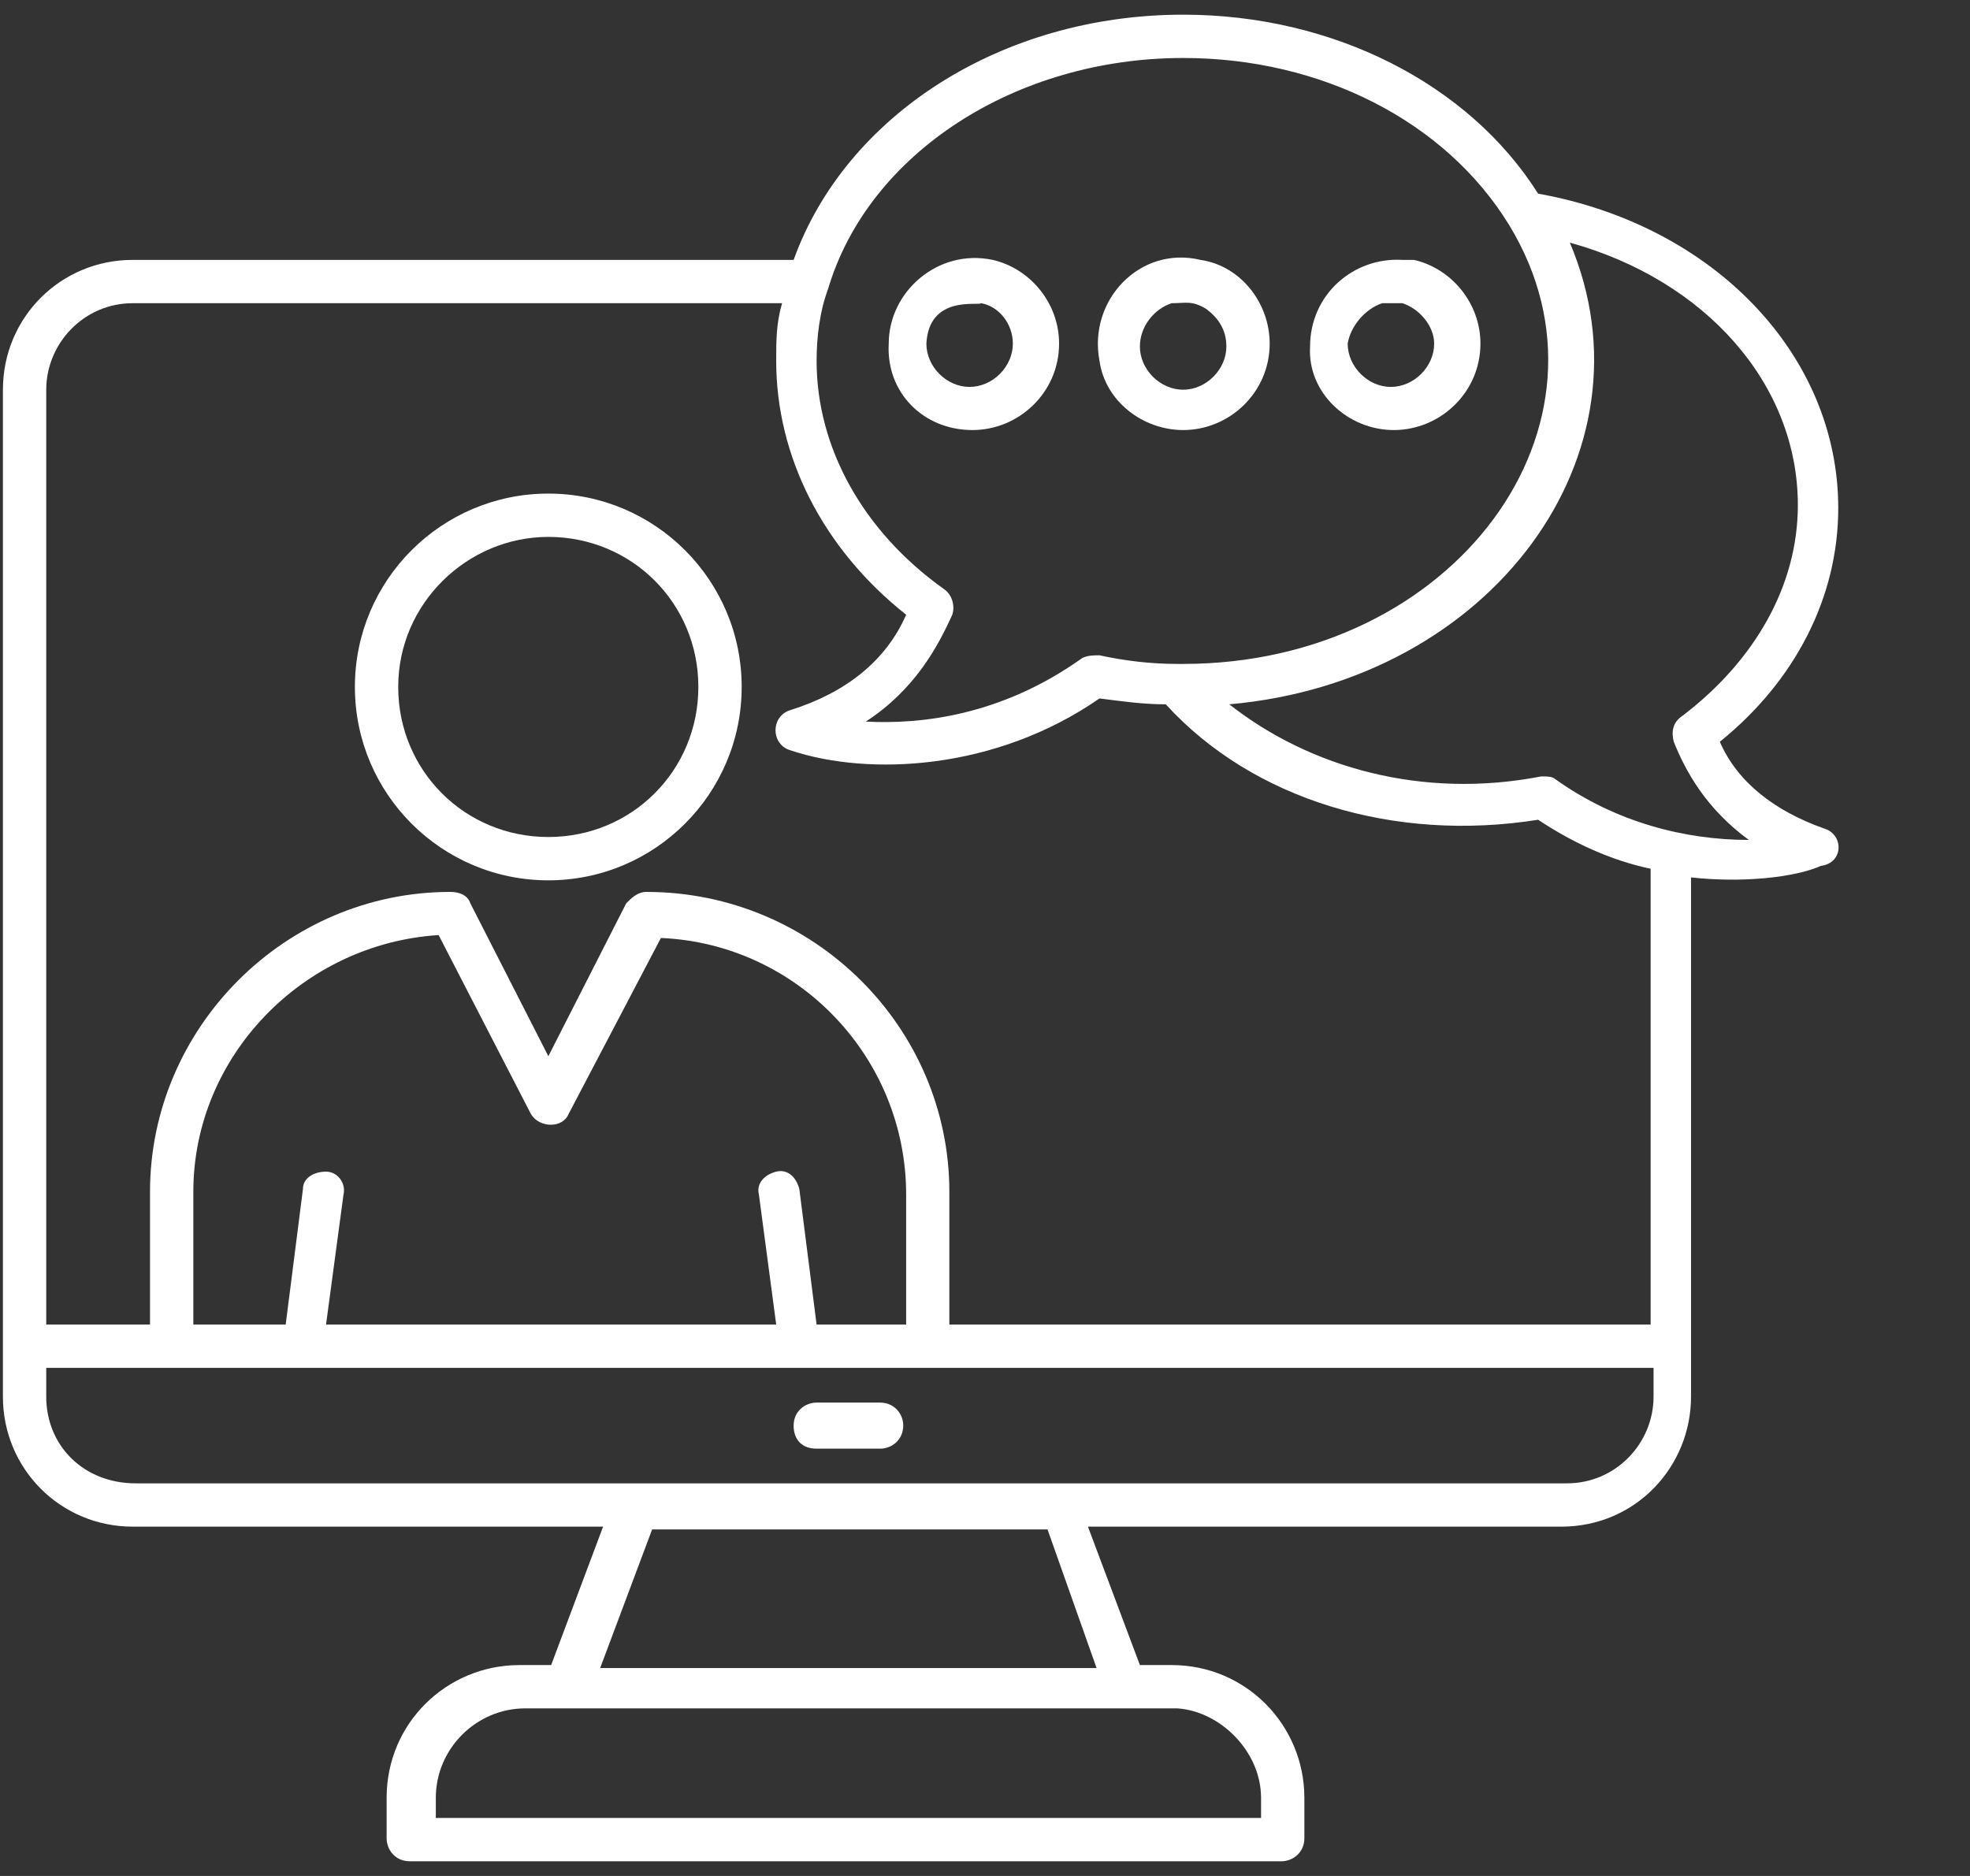 <svg xmlns="http://www.w3.org/2000/svg" xmlns:xlink="http://www.w3.org/1999/xlink" width="63" zoomAndPan="magnify" viewBox="0 0 47.25 45" height="60" preserveAspectRatio="xMidYMid meet" version="1.0"><rect x="0" y="0" width="47.25" height="45" fill="#333333" stroke="none"/><defs><clipPath id="4184fa10fa"><path d="M 0 0.352 L 44.297 0.352 L 44.297 44.648 L 0 44.648 Z M 0 0.352 " clip-rule="nonzero"/></clipPath></defs><path fill="#ffffff" d="M 33.43 10.316 C 34.539 10.316 35.508 9.418 35.508 8.242 C 35.508 7.273 34.816 6.441 33.914 6.234 C 33.844 6.234 33.707 6.234 33.637 6.234 C 32.461 6.164 31.422 7.066 31.422 8.312 C 31.355 9.418 32.324 10.316 33.43 10.316 Z M 33.152 7.273 L 33.637 7.273 C 34.055 7.41 34.398 7.828 34.398 8.242 C 34.398 8.797 33.914 9.281 33.359 9.281 C 32.809 9.281 32.324 8.797 32.324 8.242 C 32.391 7.828 32.738 7.41 33.152 7.273 Z M 33.152 7.273 " fill-opacity="1" fill-rule="nonzero"/><path fill="#ffffff" d="M 28.379 10.316 C 29.484 10.316 30.453 9.418 30.453 8.242 C 30.453 7.273 29.762 6.375 28.793 6.234 C 27.34 5.887 26.094 7.203 26.371 8.656 C 26.508 9.625 27.41 10.316 28.379 10.316 Z M 28.102 7.273 C 28.445 7.273 28.586 7.203 28.93 7.41 C 29.207 7.617 29.414 7.895 29.414 8.312 C 29.414 8.863 28.93 9.348 28.379 9.348 C 27.824 9.348 27.34 8.863 27.34 8.312 C 27.34 7.828 27.684 7.41 28.102 7.273 Z M 28.102 7.273 " fill-opacity="1" fill-rule="nonzero"/><path fill="#ffffff" d="M 13.152 21.117 C 15.711 21.117 17.789 19.039 17.789 16.477 C 17.789 13.918 15.711 11.84 13.152 11.84 C 10.59 11.84 8.512 13.918 8.512 16.477 C 8.512 19.039 10.59 21.117 13.152 21.117 Z M 13.152 12.879 C 15.156 12.879 16.75 14.473 16.75 16.477 C 16.75 18.484 15.156 20.078 13.152 20.078 C 11.145 20.078 9.551 18.484 9.551 16.477 C 9.551 14.473 11.211 12.879 13.152 12.879 Z M 13.152 12.879 " fill-opacity="1" fill-rule="nonzero"/><g clip-path="url(#4184fa10fa)"><path fill="#ffffff" d="M 43.742 19.871 C 42.566 19.453 41.668 18.762 41.25 17.793 C 43.051 16.34 44.09 14.332 44.09 12.188 C 44.09 8.52 41.113 5.402 36.891 4.645 C 35.23 2.012 31.977 0.352 28.379 0.352 C 24.016 0.352 20.281 2.773 19.035 6.234 L 3.184 6.234 C 1.453 6.234 0.07 7.617 0.07 9.348 C 0.07 11.633 0.07 0.906 0.07 33.504 C 0.07 35.234 1.453 36.621 3.184 36.621 L 14.465 36.621 L 13.219 39.941 L 12.457 39.941 C 10.727 39.941 9.273 41.324 9.273 43.125 L 9.273 44.094 C 9.273 44.371 9.48 44.648 9.828 44.648 L 30.73 44.648 C 31.008 44.648 31.285 44.441 31.285 44.094 L 31.285 43.125 C 31.285 41.395 29.898 39.941 28.102 39.941 L 27.34 39.941 L 26.094 36.621 L 37.445 36.621 C 39.246 36.621 40.559 35.168 40.559 33.504 C 40.559 17.102 40.559 22.016 40.559 21.047 C 41.805 21.184 43.051 21.047 43.676 20.77 C 44.227 20.699 44.227 20.008 43.742 19.871 Z M 28.379 1.391 C 31.699 1.391 34.676 2.914 36.199 5.402 C 39.105 10.18 34.883 15.926 28.379 15.926 C 28.309 15.926 28.309 15.926 28.238 15.926 C 27.617 15.926 26.992 15.855 26.371 15.719 C 26.23 15.719 26.094 15.719 25.957 15.785 C 24.016 17.172 22.078 17.379 20.766 17.309 C 21.941 16.547 22.496 15.508 22.84 14.746 C 22.91 14.539 22.84 14.262 22.633 14.125 C 20.695 12.742 19.586 10.734 19.586 8.656 C 19.586 8.105 19.656 7.48 19.863 6.926 C 20.832 3.672 24.363 1.391 28.379 1.391 Z M 3.184 7.273 L 18.758 7.273 C 18.617 7.758 18.617 8.172 18.617 8.656 C 18.617 10.941 19.727 13.156 21.734 14.746 C 21.25 15.855 20.281 16.617 18.965 17.031 C 18.48 17.172 18.48 17.863 18.965 18 C 20.832 18.625 23.879 18.484 26.371 16.754 C 26.926 16.824 27.41 16.895 27.961 16.895 C 30.039 19.176 33.43 20.215 36.891 19.664 C 37.723 20.215 38.621 20.633 39.59 20.84 L 39.59 31.773 L 22.77 31.773 L 22.77 28.59 C 22.77 24.645 19.52 21.395 15.504 21.395 C 15.297 21.395 15.156 21.531 15.02 21.668 L 13.152 25.336 L 11.281 21.668 C 11.211 21.461 11.004 21.395 10.797 21.395 C 6.852 21.395 3.598 24.645 3.598 28.59 L 3.598 31.773 L 1.109 31.773 L 1.109 9.348 C 1.109 8.242 2.008 7.273 3.184 7.273 Z M 1.109 33.504 L 1.109 32.812 C 8.512 32.812 30.594 32.812 39.66 32.812 L 39.66 33.504 C 39.66 34.613 38.762 35.582 37.582 35.582 C 22.219 35.582 18.828 35.582 3.254 35.582 C 2.008 35.582 1.109 34.68 1.109 33.504 Z M 21.734 31.773 L 19.586 31.773 L 19.172 28.523 C 19.102 28.246 18.895 28.035 18.617 28.105 C 18.34 28.176 18.133 28.383 18.203 28.66 L 18.617 31.773 L 7.82 31.773 L 8.238 28.66 C 8.305 28.383 8.098 28.105 7.82 28.105 C 7.543 28.105 7.266 28.246 7.266 28.523 L 6.852 31.773 L 4.637 31.773 L 4.637 28.59 C 4.637 25.336 7.266 22.637 10.52 22.43 L 12.734 26.723 C 12.941 27.066 13.496 27.066 13.637 26.723 L 15.852 22.5 C 19.102 22.637 21.734 25.336 21.734 28.66 Z M 30.246 43.125 L 30.246 43.609 L 10.453 43.609 L 10.453 43.125 C 10.453 41.949 11.422 40.98 12.598 40.98 C 18.895 40.98 21.941 40.98 28.238 40.98 C 29.277 41.051 30.246 42.02 30.246 43.125 Z M 26.301 40.012 L 14.395 40.012 L 15.641 36.688 L 25.125 36.688 Z M 37.305 18.691 C 37.238 18.625 37.098 18.625 37.031 18.625 C 37.031 18.625 36.961 18.625 36.961 18.625 C 34.121 19.176 31.422 18.418 29.484 16.895 C 35.785 16.34 39.797 10.871 37.652 5.82 C 40.906 6.719 43.121 9.211 43.121 12.117 C 43.121 14.055 42.082 15.855 40.352 17.172 C 40.145 17.309 40.074 17.516 40.145 17.793 C 40.422 18.484 40.906 19.387 41.945 20.148 C 40.422 20.148 38.758 19.73 37.305 18.691 Z M 37.305 18.691 " fill-opacity="1" fill-rule="nonzero"/></g><path fill="#ffffff" d="M 23.324 10.316 C 24.434 10.316 25.402 9.418 25.402 8.242 C 25.402 7.273 24.711 6.441 23.809 6.234 C 22.496 5.957 21.316 6.996 21.316 8.242 C 21.25 9.418 22.148 10.316 23.324 10.316 Z M 23.531 7.273 C 23.949 7.344 24.293 7.758 24.293 8.242 C 24.293 8.797 23.809 9.281 23.254 9.281 C 22.703 9.281 22.219 8.797 22.219 8.242 C 22.285 7.066 23.465 7.344 23.531 7.273 Z M 23.531 7.273 " fill-opacity="1" fill-rule="nonzero"/><path fill="#ffffff" d="M 19.586 34.75 L 21.109 34.75 C 21.387 34.75 21.664 34.543 21.664 34.195 C 21.664 33.922 21.457 33.645 21.109 33.645 L 19.586 33.645 C 19.312 33.645 19.035 33.852 19.035 34.195 C 19.035 34.543 19.242 34.75 19.586 34.75 Z M 19.586 34.75 " fill-opacity="1" fill-rule="nonzero"/></svg>